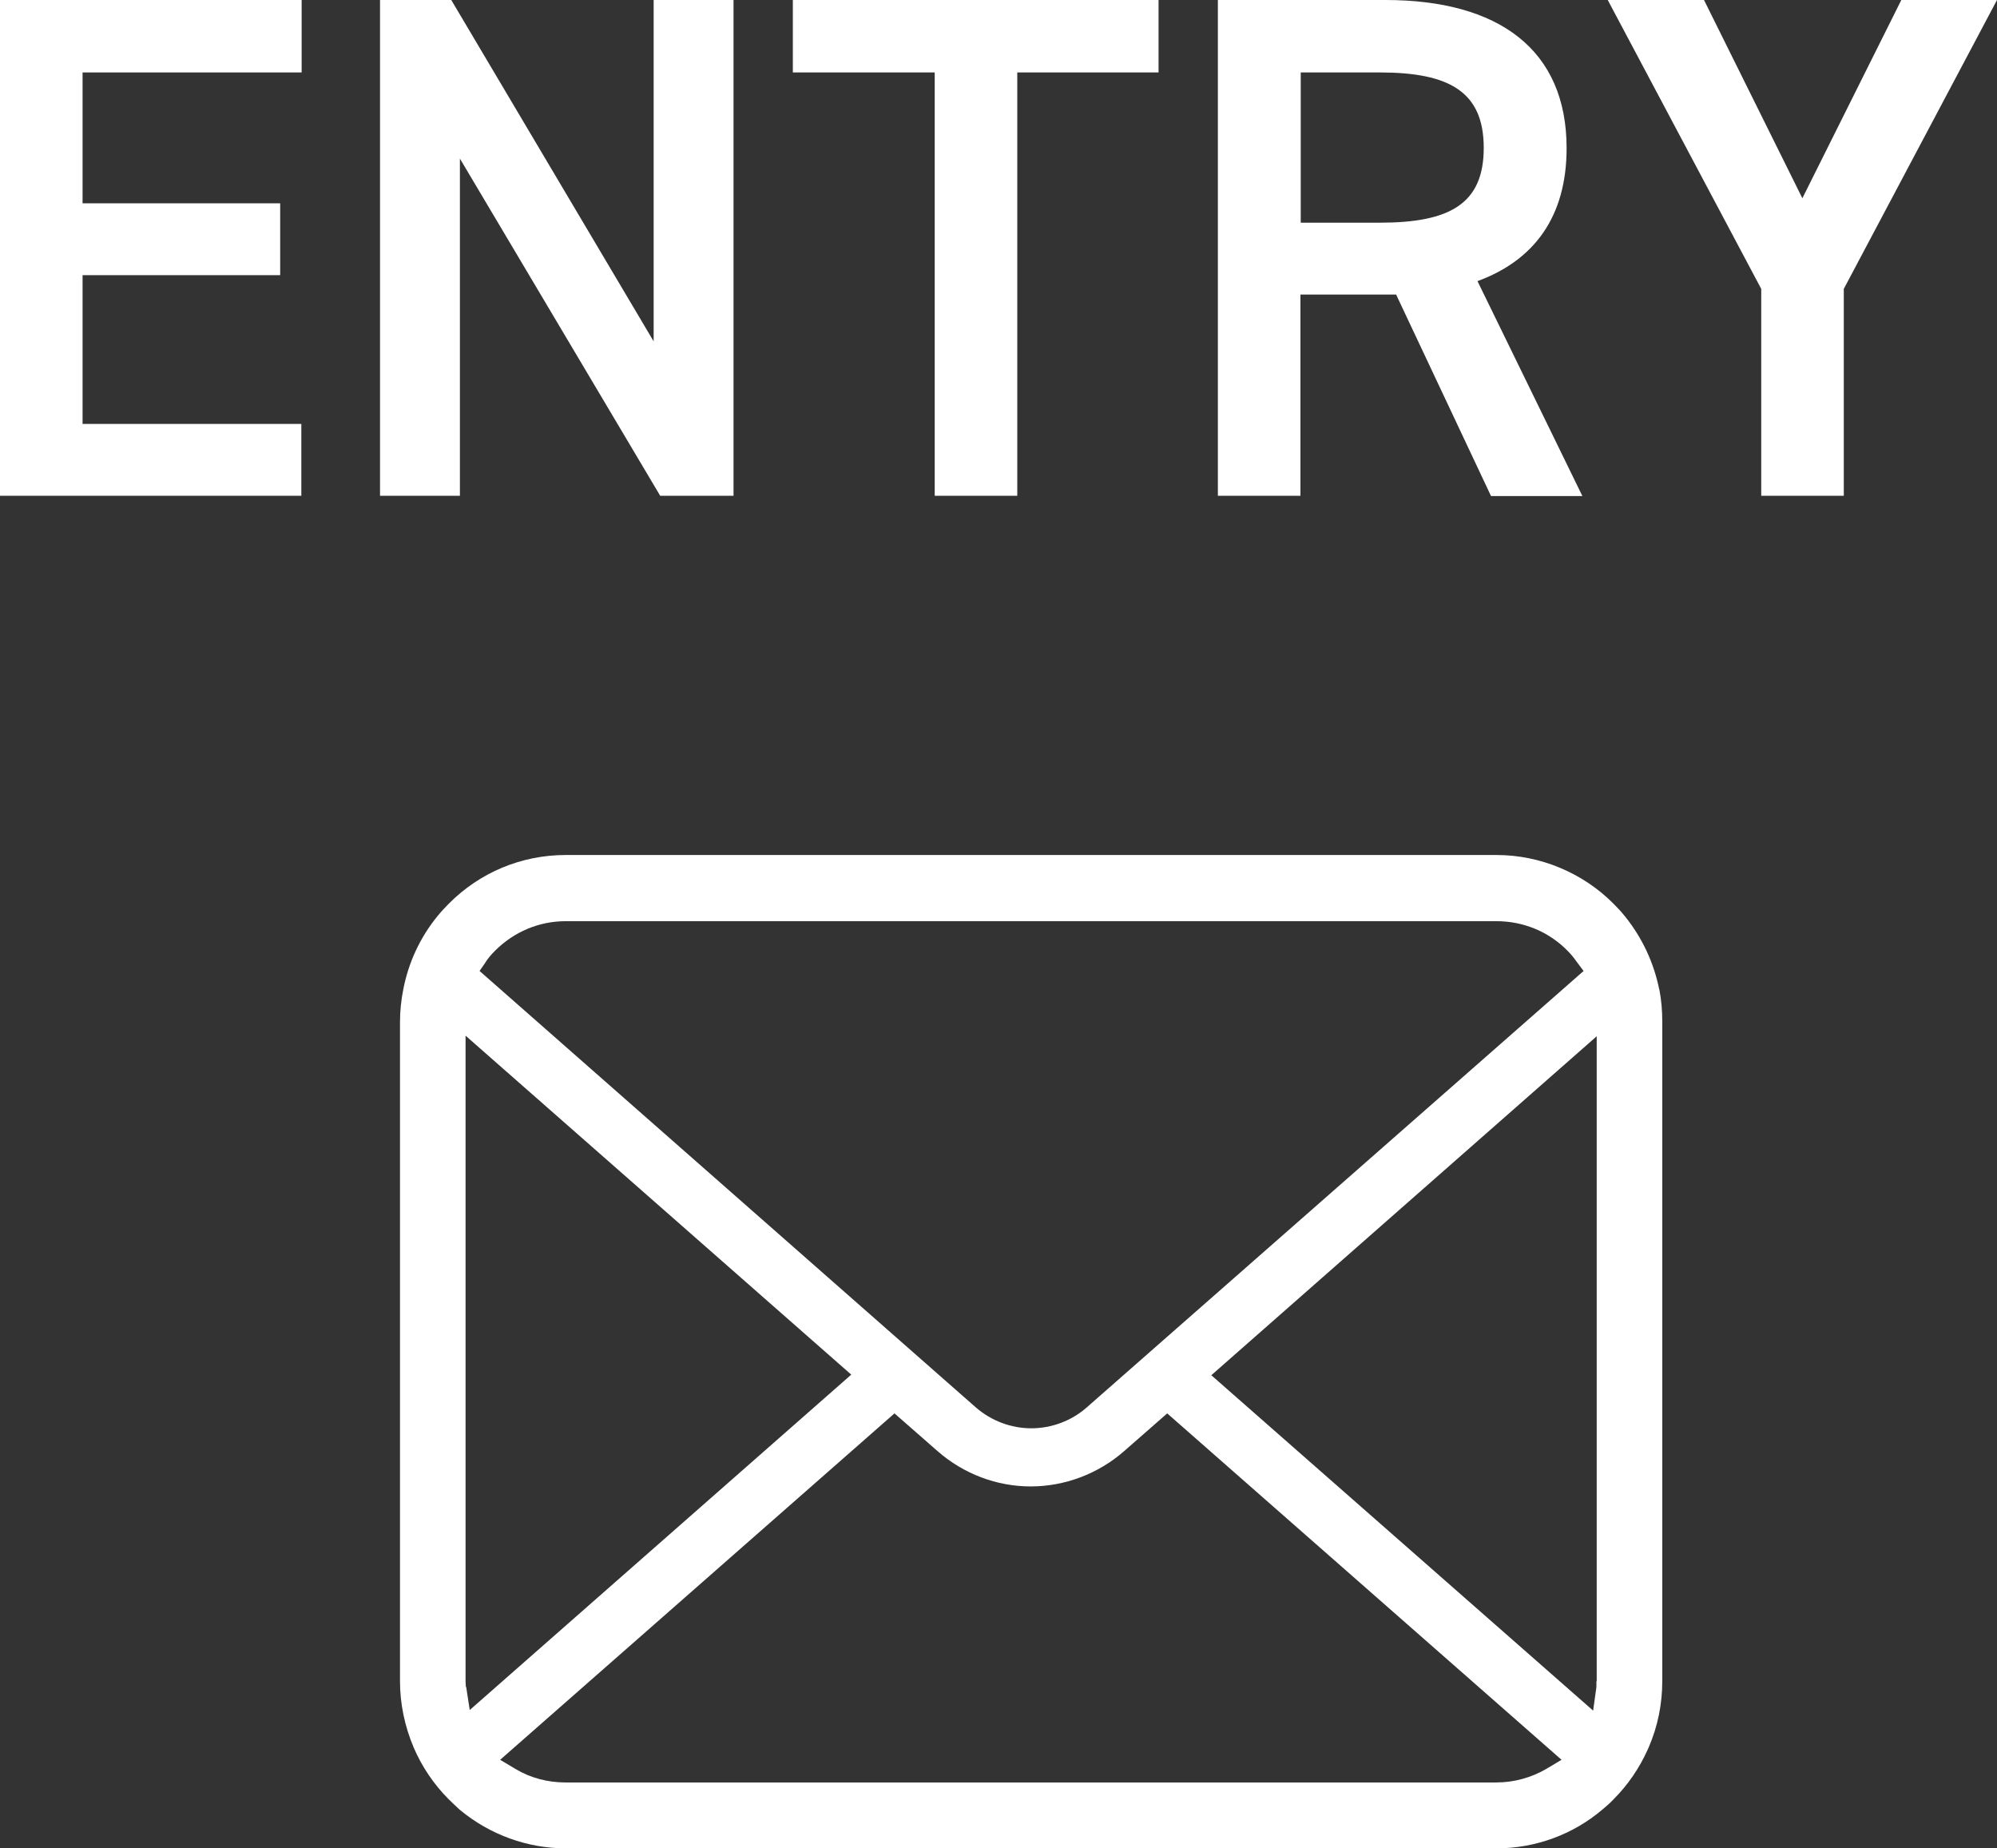 <?xml version="1.0" encoding="UTF-8"?><svg id="_レイヤー_2" xmlns="http://www.w3.org/2000/svg" viewBox="0 0 67 62"><rect x="0" y="0" width="67" height="62" fill="#333333" stroke="none"/><defs><style>.cls-1{fill:#fff;stroke-width:0px;}</style></defs><g id="_レイヤー_1-2"><path class="cls-1" d="m10.12,0v2.43H2.77v4.39h6.63v2.41H2.77v4.99h7.34v2.41H0V0h10.12Z"/><path class="cls-1" d="m24.61,0v16.63h-2.46l-6.72-11.31v11.31h-2.68V0h2.39l6.79,11.45V0h2.68Z"/><path class="cls-1" d="m38.87,0v2.43h-4.74v14.2h-2.77V2.43h-4.76V0h12.27Z"/><path class="cls-1" d="m50.02,16.63l-3.18-6.75h-3.21v6.75h-2.77V0h5.62c3.8,0,6.08,1.66,6.08,4.97,0,2.29-1.08,3.76-2.99,4.46l3.52,7.21h-3.06Zm-3.73-9.16c2.35,0,3.49-.63,3.49-2.51s-1.15-2.53-3.49-2.53h-2.65v5.04h2.65Z"/><path class="cls-1" d="m57.17,0l3.3,6.65,3.32-6.65h3.21l-5.14,9.69v6.94h-2.77v-6.94L53.94,0h3.23Z"/><path class="cls-1" d="m55.67,33.2c-.18-.9-.57-1.74-1.15-2.46-.12-.15-.24-.28-.38-.42-1.03-1.04-2.46-1.64-3.93-1.64h-31.23c-1.48,0-2.88.58-3.93,1.64-.13.13-.26.27-.38.42-.58.71-.97,1.56-1.14,2.45-.07.35-.11.72-.11,1.09v22.11c0,.77.16,1.52.46,2.23.27.63.67,1.23,1.17,1.73.13.13.25.24.38.36,1,.83,2.26,1.29,3.55,1.29h31.23c1.3,0,2.56-.46,3.55-1.3.13-.11.26-.22.38-.35.48-.48.86-1.04,1.14-1.66l.04-.09c.3-.7.45-1.44.45-2.22v-22.11c0-.36-.03-.73-.1-1.09Zm-39.37-.94c.08-.12.18-.24.31-.37.64-.64,1.48-.99,2.37-.99h31.23c.9,0,1.75.35,2.38.99.11.11.21.23.3.36l.24.32-16.67,14.64c-.51.45-1.18.7-1.86.7s-1.34-.25-1.86-.7l-16.65-14.64.22-.32Zm-.67,24.33c0-.06-.01-.13-.01-.2v-21.65l12.94,11.37-12.8,11.25-.12-.78Zm36.24,2.75c-.5.29-1.08.45-1.67.45h-31.23c-.59,0-1.17-.15-1.67-.45l-.52-.31,13.23-11.62,1.45,1.27c.87.76,1.98,1.18,3.12,1.18s2.26-.42,3.13-1.18l1.45-1.27,13.23,11.62-.52.31Zm1.69-2.94c0,.07,0,.13,0,.19l-.11.79-12.81-11.25,12.93-11.37v21.64Z"/></g></svg>